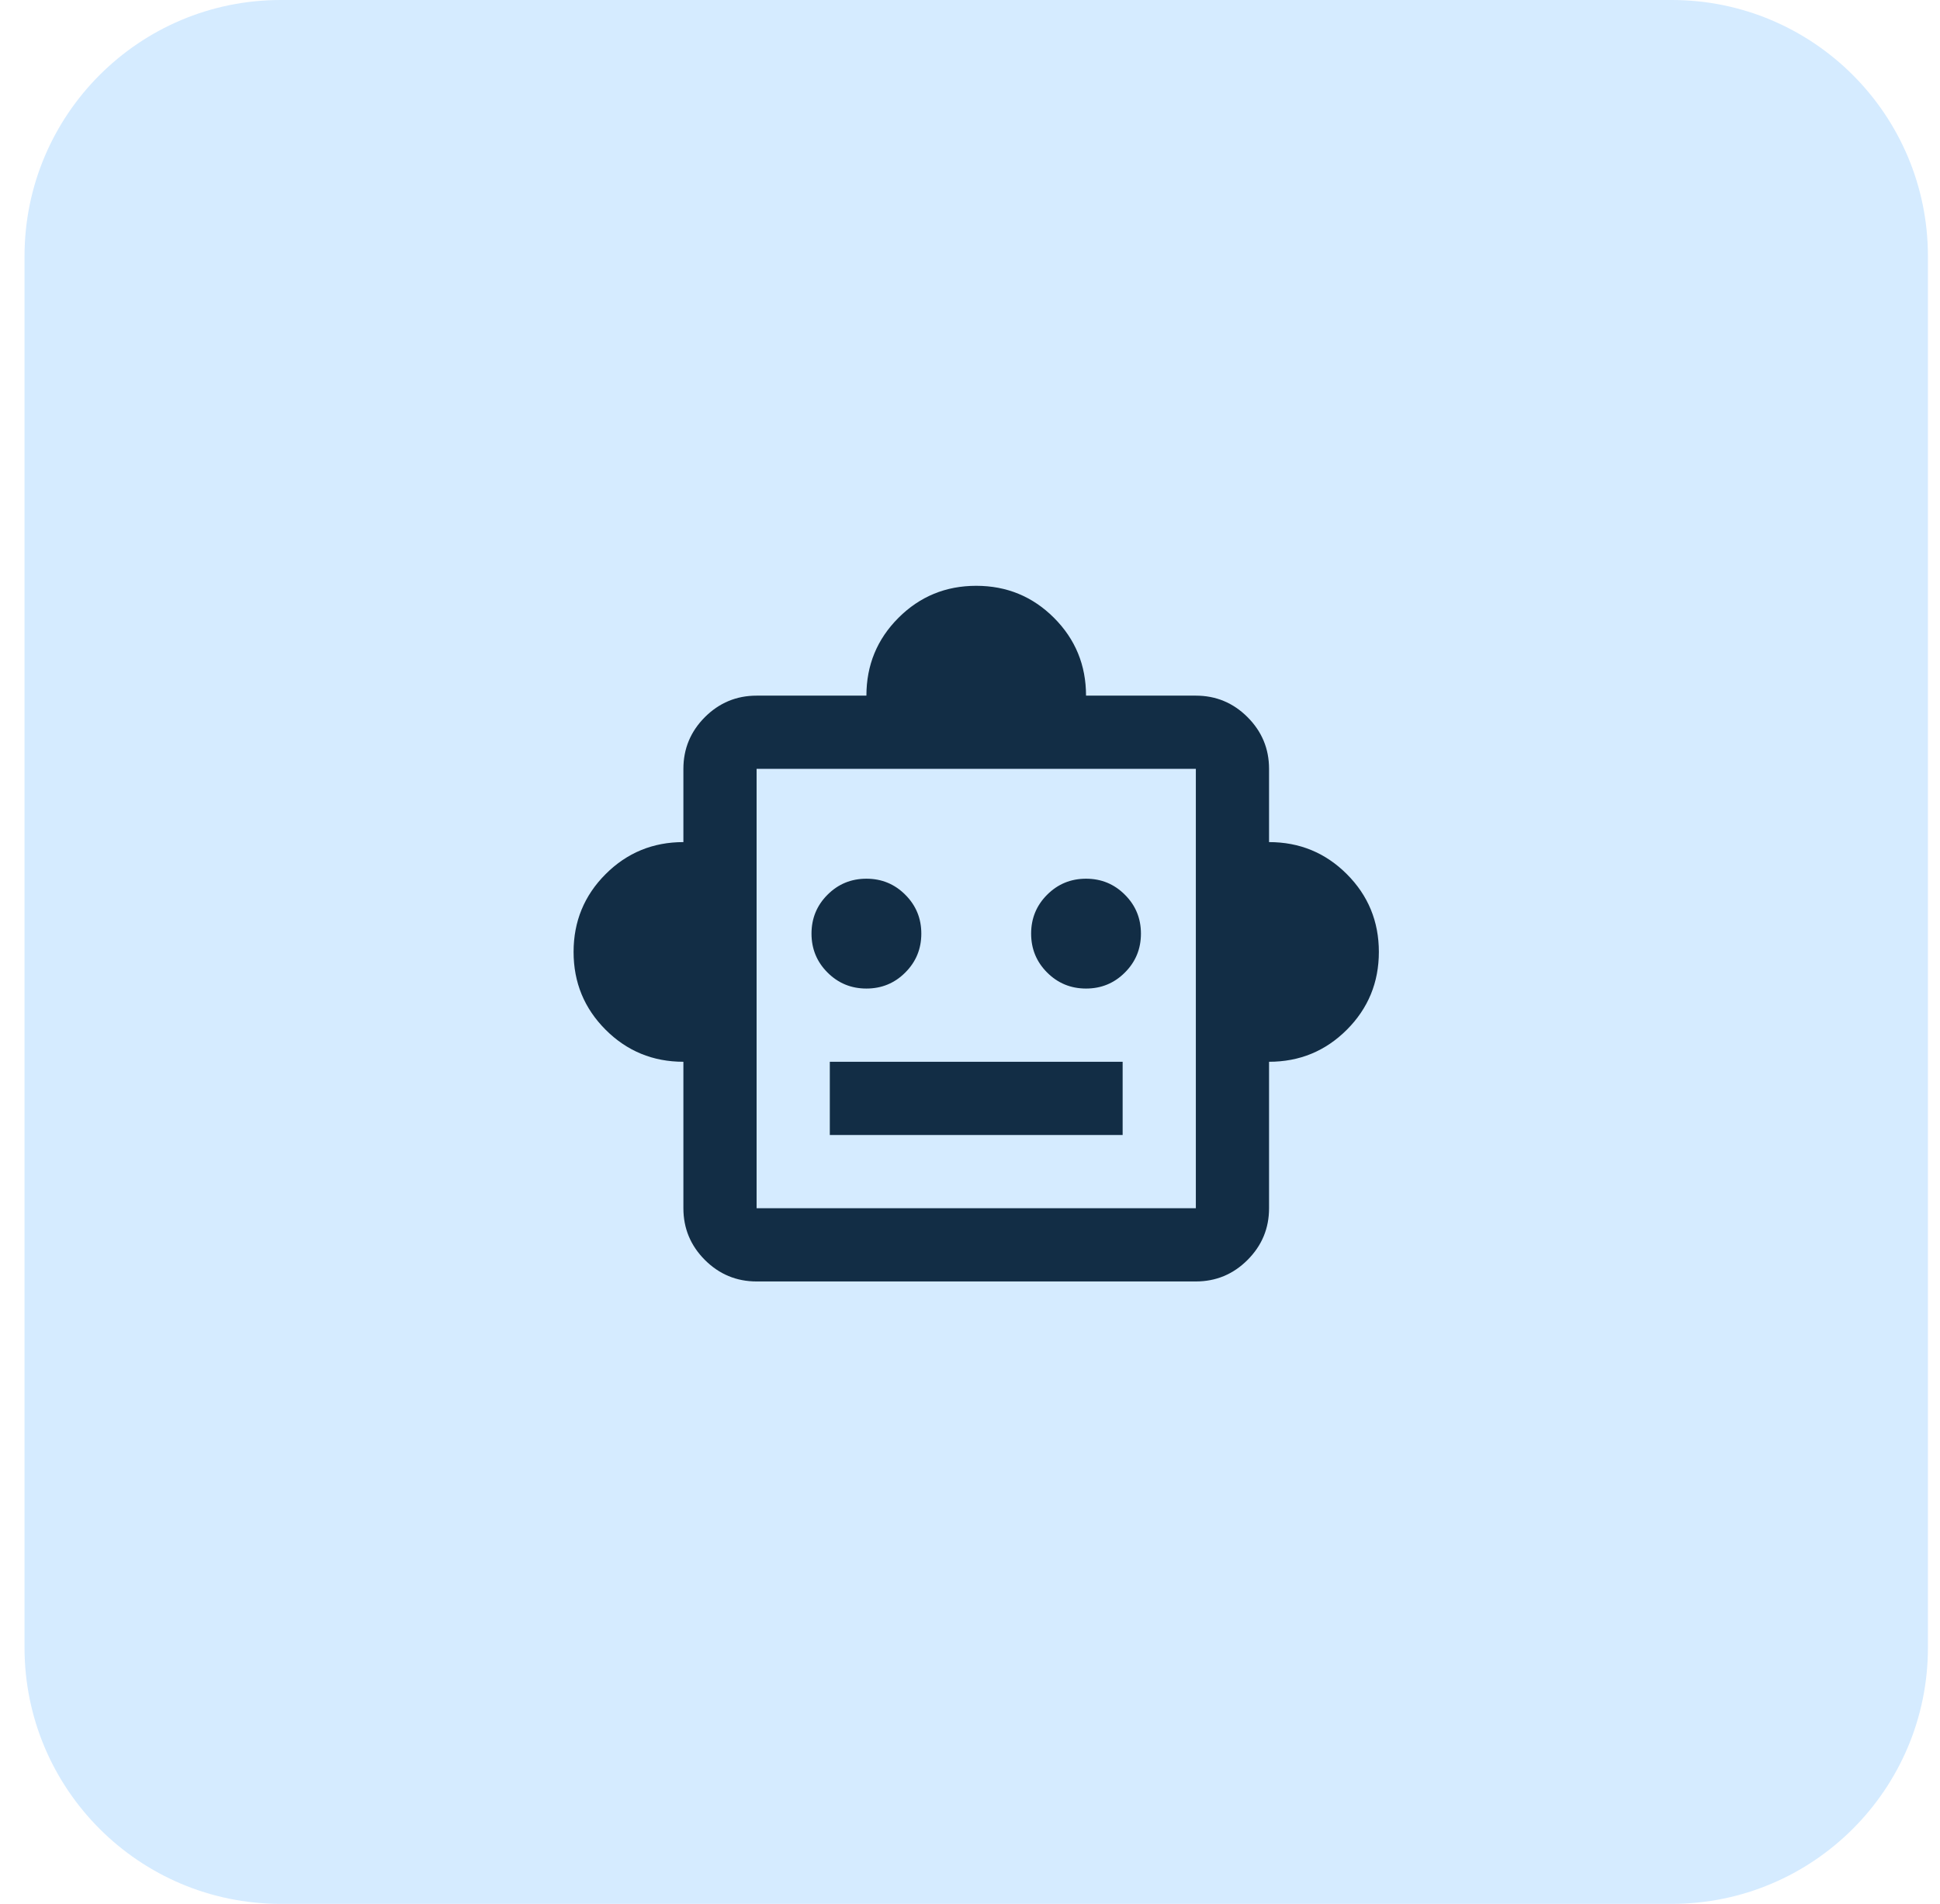 <svg width="53" height="52" viewBox="0 0 53 52" fill="none" xmlns="http://www.w3.org/2000/svg">
<path d="M0.67 7C0.67 3.134 3.804 0 7.67 0H45.67C49.536 0 52.67 3.134 52.67 7V45C52.67 48.866 49.536 52 45.67 52H7.67C3.804 52 0.67 48.866 0.67 45V7Z" fill="#D5EBFF"/>
<path d="M18.67 29C17.837 29 17.128 28.708 16.545 28.125C15.962 27.542 15.67 26.833 15.67 26C15.67 25.167 15.962 24.458 16.545 23.875C17.128 23.292 17.837 23 18.67 23V21C18.67 20.45 18.866 19.979 19.257 19.587C19.649 19.196 20.12 19 20.67 19H23.67C23.67 18.167 23.962 17.458 24.545 16.875C25.128 16.292 25.837 16 26.67 16C27.503 16 28.212 16.292 28.795 16.875C29.378 17.458 29.67 18.167 29.67 19H32.67C33.22 19 33.691 19.196 34.082 19.587C34.474 19.979 34.67 20.45 34.67 21V23C35.503 23 36.212 23.292 36.795 23.875C37.378 24.458 37.67 25.167 37.67 26C37.67 26.833 37.378 27.542 36.795 28.125C36.212 28.708 35.503 29 34.67 29V33C34.67 33.55 34.474 34.021 34.082 34.413C33.691 34.804 33.22 35 32.67 35H20.67C20.12 35 19.649 34.804 19.257 34.413C18.866 34.021 18.67 33.55 18.67 33V29ZM23.67 27C24.087 27 24.441 26.854 24.732 26.562C25.024 26.271 25.17 25.917 25.17 25.5C25.17 25.083 25.024 24.729 24.732 24.438C24.441 24.146 24.087 24 23.67 24C23.253 24 22.899 24.146 22.607 24.438C22.316 24.729 22.17 25.083 22.17 25.5C22.17 25.917 22.316 26.271 22.607 26.562C22.899 26.854 23.253 27 23.67 27ZM29.67 27C30.087 27 30.441 26.854 30.732 26.562C31.024 26.271 31.17 25.917 31.17 25.5C31.17 25.083 31.024 24.729 30.732 24.438C30.441 24.146 30.087 24 29.67 24C29.253 24 28.899 24.146 28.607 24.438C28.316 24.729 28.17 25.083 28.17 25.5C28.17 25.917 28.316 26.271 28.607 26.562C28.899 26.854 29.253 27 29.67 27ZM22.67 31H30.67V29H22.67V31ZM20.67 33H32.67V21H20.67V33Z" fill="#122D45"/>
</svg>

